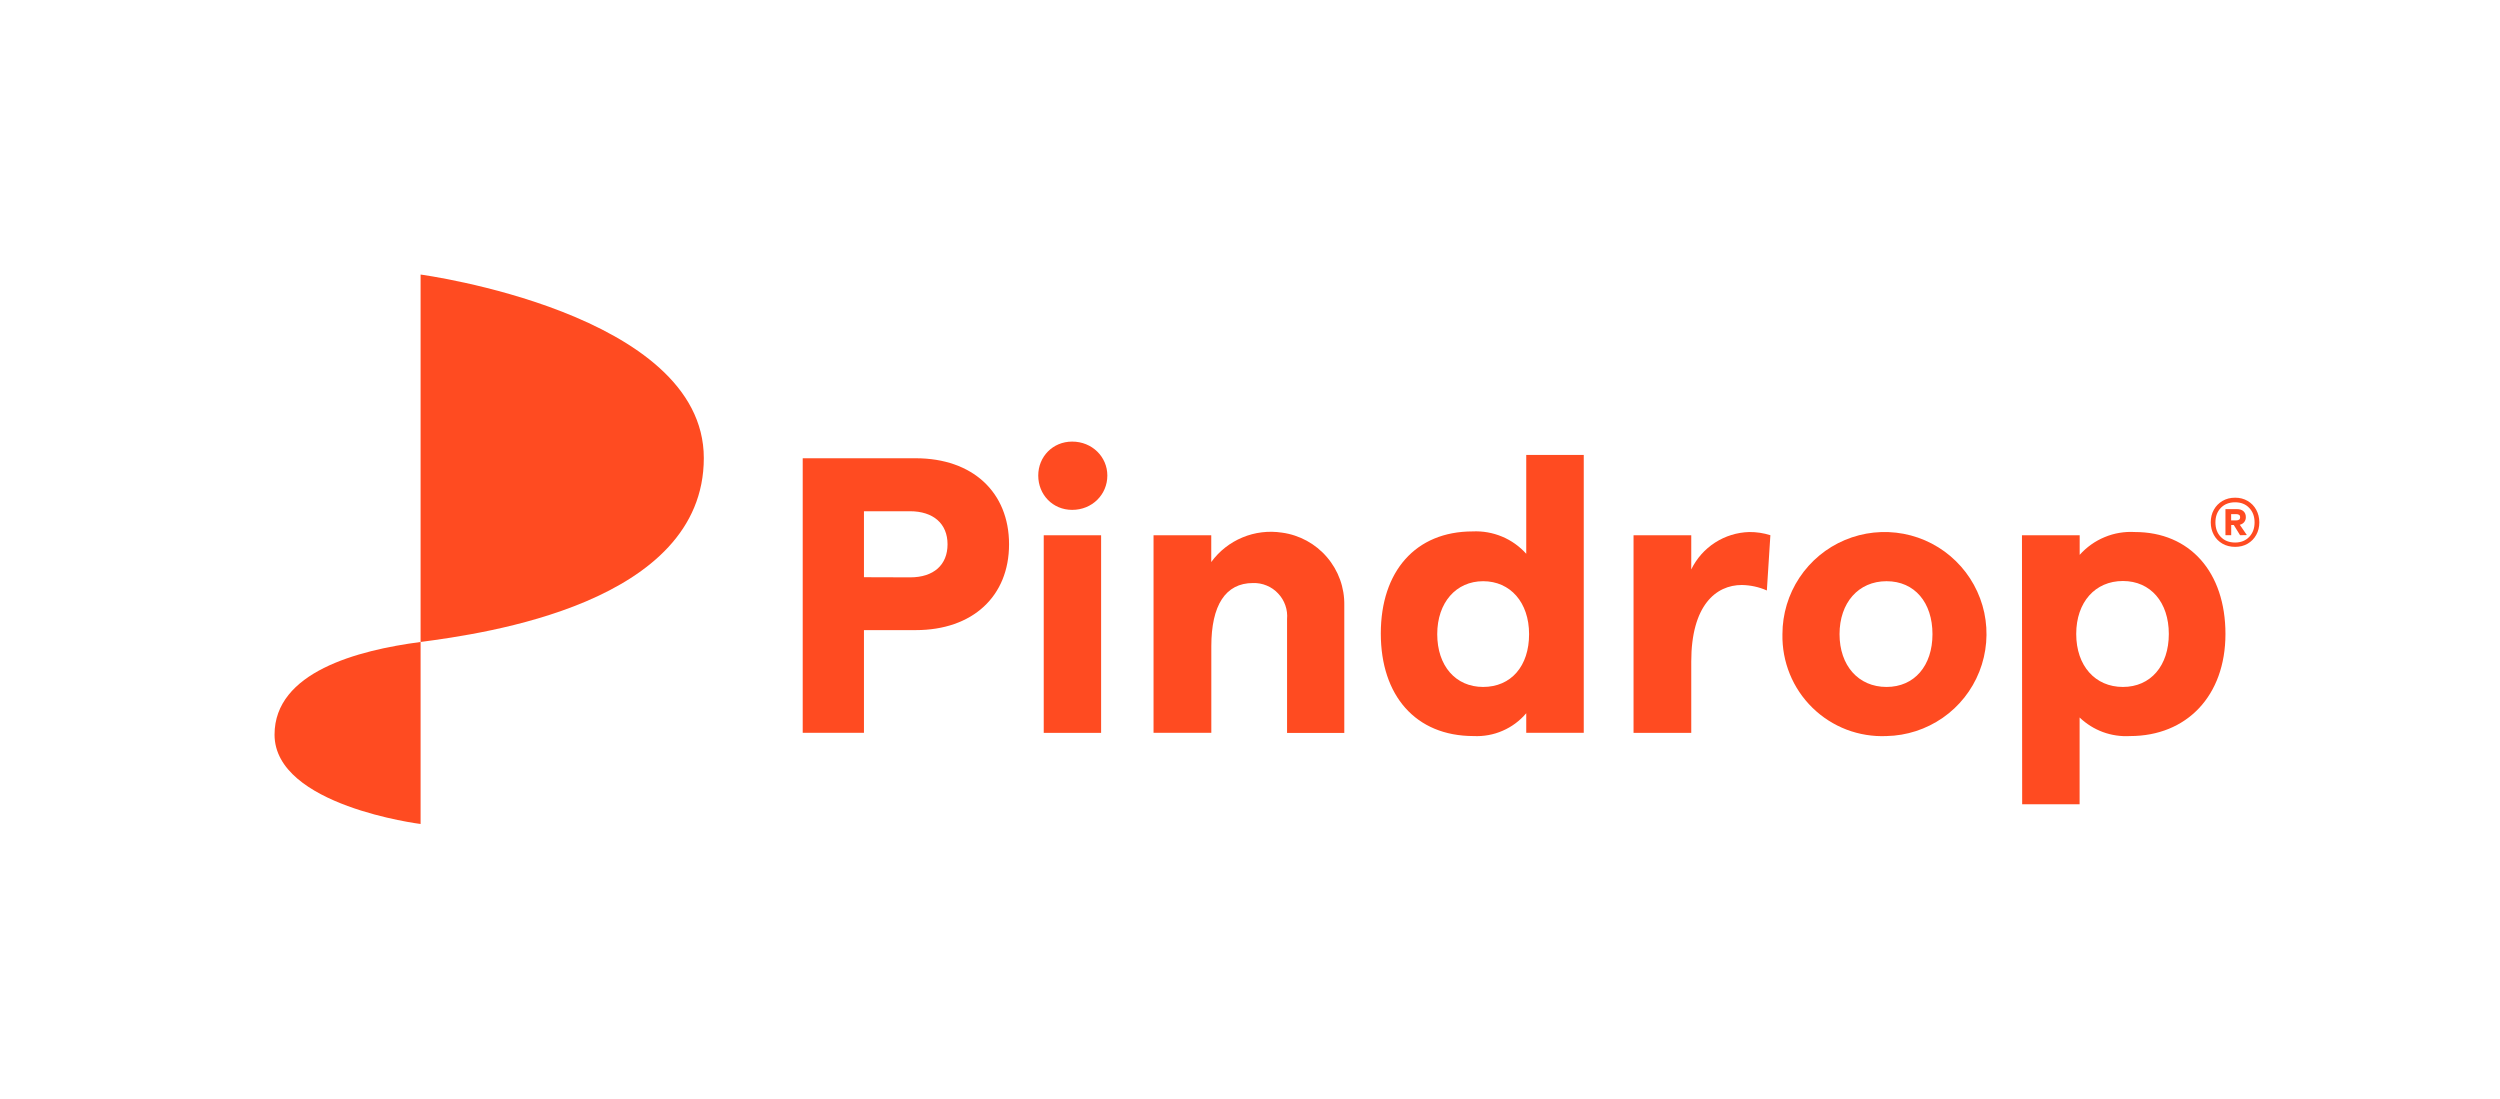 <?xml version="1.0" encoding="utf-8"?>
<!-- Generator: Adobe Illustrator 26.0.3, SVG Export Plug-In . SVG Version: 6.00 Build 0)  -->
<svg version="1.1" id="Layer_1" xmlns="http://www.w3.org/2000/svg" xmlns:xlink="http://www.w3.org/1999/xlink" x="0px" y="0px"
	 viewBox="0 0 369.06 162.17" style="enable-background:new 0 0 369.06 162.17;" xml:space="preserve">
<style type="text/css">
	.st0{fill:none;}
	.st1{fill:#FF4B21;}
</style>
<g>
	<rect x="0" y="0" class="st0" width="369.06" height="162.17"/>
	<g>
		<g>
			<g>
				<path class="st1" d="M62.09,94.77c-9.32,1.23-21.56,4.45-21.56,13.68c0,10.5,21.56,13.19,21.56,13.19V94.77z"/>
				<path class="st1" d="M62.09,40.53c0,0,41.81,5.61,41.81,27.09c0,21.49-32.49,25.91-41.81,27.15V40.53z"/>
			</g>
			<g>
				<path class="st1" d="M118.5,108.18h9.04V93.02h7.64c8.4,0,13.78-4.99,13.78-12.67s-5.38-12.7-13.78-12.7H118.5V108.18z
					 M127.54,85.21v-9.74h6.78c3.48,0,5.56,1.85,5.56,4.88s-2.03,4.88-5.51,4.88L127.54,85.21z"/>
				<path class="st1" d="M170.3,108.18h8.52V95.4c0-6.03,2.08-9.33,6.15-9.33c0.69-0.02,1.38,0.1,2.02,0.37
					c0.64,0.26,1.22,0.66,1.69,1.17c0.48,0.5,0.84,1.1,1.07,1.76c0.23,0.65,0.31,1.35,0.25,2.04v16.79h8.45V89.36
					c0.05-2.6-0.86-5.13-2.56-7.11c-1.69-1.98-4.06-3.27-6.64-3.62c-1.97-0.3-3.99-0.06-5.83,0.71c-1.84,0.76-3.44,2.02-4.61,3.63
					v-3.95h-8.52V108.18z"/>
				<path class="st1" d="M217.54,108.66c1.47,0.07,2.93-0.19,4.28-0.78c1.35-0.58,2.54-1.47,3.49-2.59v2.89h8.49V67.16h-8.49v14.59
					c-0.99-1.1-2.21-1.97-3.58-2.54c-1.37-0.57-2.85-0.83-4.33-0.76c-8.45,0-13.56,5.92-13.56,15.07S208.96,108.66,217.54,108.66z
					 M218.95,101.41c-4.07,0-6.78-3.12-6.78-7.79s2.78-7.82,6.78-7.82c4,0,6.78,3.12,6.78,7.82s-2.64,7.79-6.8,7.79H218.95z"/>
				<path class="st1" d="M260.83,87.17l0.52-8.16c-1.01-0.32-2.06-0.48-3.12-0.47c-1.8,0.05-3.54,0.59-5.05,1.56
					c-1.51,0.97-2.72,2.34-3.51,3.96v-5.04h-8.52v29.17h8.52V97.66c0-8.29,3.64-11.3,7.46-11.3
					C258.4,86.38,259.67,86.65,260.83,87.17z"/>
				<path class="st1" d="M278.5,108.66c2.97-0.06,5.85-1,8.29-2.69c2.44-1.69,4.32-4.07,5.41-6.83c1.09-2.76,1.34-5.78,0.73-8.68
					c-0.62-2.9-2.08-5.56-4.2-7.63c-2.12-2.08-4.81-3.48-7.72-4.03c-2.92-0.55-5.93-0.23-8.66,0.92c-2.74,1.15-5.07,3.09-6.71,5.56
					c-1.64,2.47-2.51,5.38-2.51,8.34c-0.04,2.02,0.33,4.02,1.09,5.89s1.9,3.56,3.34,4.97c1.44,1.41,3.16,2.51,5.04,3.23
					C274.47,108.42,276.49,108.75,278.5,108.66z M278.5,101.41c-4.16,0-6.94-3.16-6.94-7.79s2.78-7.82,6.94-7.82
					c4.16,0,6.78,3.16,6.78,7.82S282.61,101.41,278.5,101.41z"/>
				<path class="st1" d="M298.52,118.73H307v-12.81c0.99,0.94,2.16,1.68,3.44,2.15c1.28,0.47,2.65,0.67,4.01,0.59
					c8.34,0,14.08-5.92,14.08-15.07s-5.26-15.05-13.37-15.05c-1.52-0.09-3.05,0.16-4.46,0.75c-1.41,0.58-2.67,1.48-3.69,2.62v-2.89
					h-8.52L298.52,118.73z M313.39,101.41c-4.09,0-6.89-3.12-6.89-7.82s2.8-7.82,6.89-7.82c4.09,0,6.78,3.14,6.78,7.82
					S317.5,101.41,313.39,101.41z"/>
				<path class="st1" d="M153.27,70.2c0-2.77,2.13-5.01,5.01-5.01c2.94,0,5.19,2.25,5.19,5.01c0,2.82-2.25,5.07-5.19,5.07
					C155.41,75.27,153.27,73.03,153.27,70.2z M154.08,79.02h8.47v29.17h-8.47V79.02z"/>
			</g>
		</g>
		<g>
			<path class="st1" d="M329.96,80.73c-0.71,0-1.33-0.16-1.87-0.47c-0.54-0.31-0.97-0.74-1.27-1.29c-0.3-0.55-0.46-1.17-0.46-1.86
				c0-0.69,0.15-1.31,0.46-1.86c0.3-0.55,0.73-0.98,1.27-1.3c0.54-0.32,1.17-0.48,1.87-0.48c0.69,0,1.31,0.16,1.85,0.48
				c0.54,0.32,0.96,0.75,1.26,1.3c0.3,0.55,0.46,1.17,0.46,1.86c0,0.69-0.15,1.31-0.46,1.86c-0.3,0.55-0.73,0.98-1.26,1.29
				C331.27,80.58,330.65,80.73,329.96,80.73z M329.96,80.09c0.86,0,1.55-0.28,2.08-0.83c0.53-0.56,0.79-1.27,0.79-2.14
				c0-0.87-0.26-1.59-0.79-2.14c-0.53-0.56-1.22-0.83-2.08-0.83c-0.88,0-1.59,0.28-2.12,0.83c-0.53,0.56-0.79,1.27-0.79,2.14
				c0,0.87,0.26,1.59,0.79,2.14C328.37,79.81,329.07,80.09,329.96,80.09z M328.53,79.01v-3.85h1.7c0.41,0,0.73,0.1,0.96,0.31
				c0.23,0.21,0.35,0.5,0.35,0.87c0,0.29-0.08,0.53-0.24,0.73c-0.16,0.2-0.38,0.33-0.65,0.4l1.04,1.52l-1,0.02l-0.93-1.51h-0.38
				v1.51H328.53z M329.37,76.82h0.79c0.16,0,0.28-0.04,0.39-0.11c0.1-0.07,0.15-0.19,0.15-0.36c0-0.16-0.05-0.27-0.15-0.34
				c-0.1-0.07-0.23-0.11-0.39-0.11h-0.79V76.82z"/>
		</g>
	</g>
</g>
</svg>
